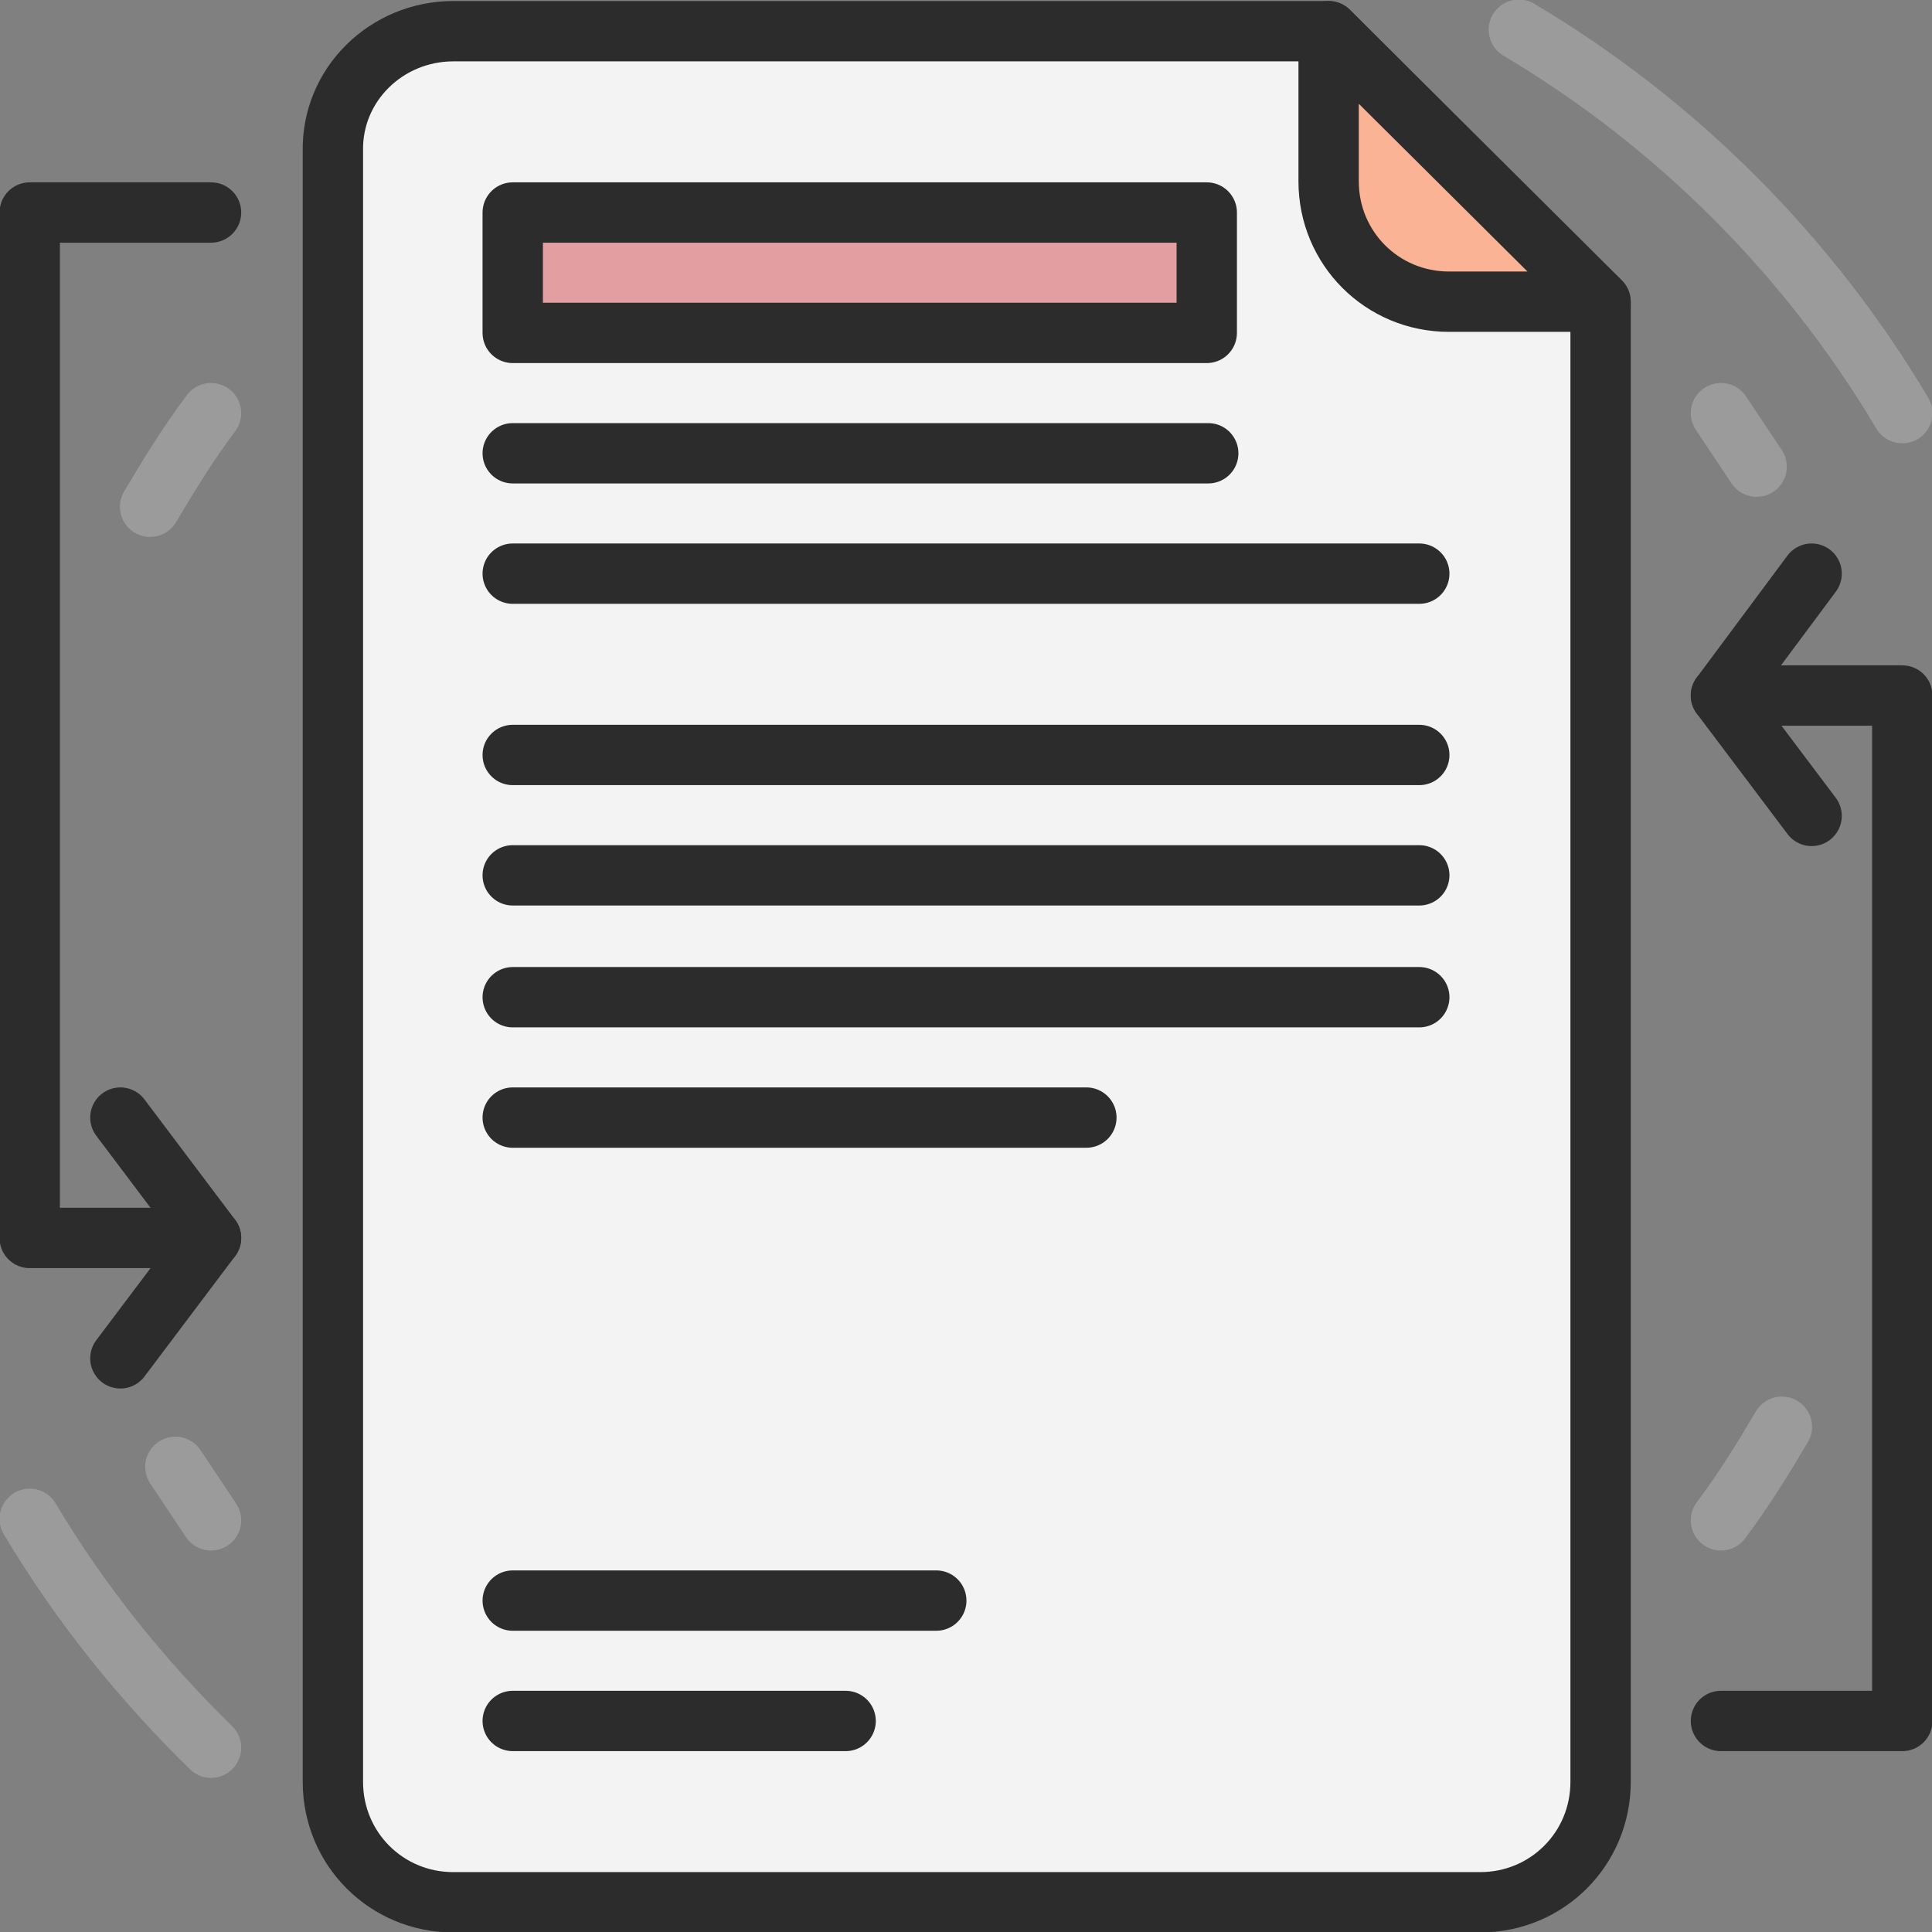 <?xml version="1.0" encoding="utf-8"?>
<!-- Generator: Adobe Illustrator 23.0.3, SVG Export Plug-In . SVG Version: 6.00 Build 0)  -->
<svg version="1.0" id="Livello_1" xmlns="http://www.w3.org/2000/svg" xmlns:xlink="http://www.w3.org/1999/xlink" x="0px" y="0px"
	 viewBox="0 0 130 130" style="enable-background:new 0 0 130 130;" xml:space="preserve">
<rect x="0" y="0" width="130" height="130" fill="#808080" stroke="none"/>
<style type="text/css">
	.st0{fill:#99FFFF;fill-opacity:0;}
	
		.st1{fill-rule:evenodd;clip-rule:evenodd;fill:#F3F3F3;stroke:#2C2C2D;stroke-width:4.06;stroke-linecap:round;stroke-linejoin:round;}
	
		.st2{fill-rule:evenodd;clip-rule:evenodd;fill:#FAB394;stroke:#2C2C2D;stroke-width:4.06;stroke-linecap:round;stroke-linejoin:round;}
	.st3{fill:none;stroke:#2C2C2D;stroke-width:4.06;stroke-linecap:round;stroke-linejoin:round;}
	.st4{fill:#E29EA1;stroke:#2C2C2D;stroke-width:4.06;stroke-linecap:round;stroke-linejoin:round;}
	.st5{fill:none;stroke:#9C9B9B;stroke-width:4.06;stroke-linecap:round;stroke-linejoin:round;}
</style>
<title>icon</title>
<g>
	<rect y="0" class="st0" width="130" height="130"/>
	<path class="st1" d="M30.5,2.1h58.9l18.3,18.3l0,0v99.5c0,4.5-3.6,8.1-8.1,8.1H30.5c-4.5,0-8.1-3.6-8.1-8.1V10.2
		C22.3,5.7,26,2.1,30.5,2.1z"/>
	<path class="st2" d="M107.7,20.3H97.5c-4.5,0-8.1-3.6-8.1-8.1V2.1l0,0L107.7,20.3z"/>
	<line class="st3" x1="34.5" y1="38.6" x2="95.5" y2="38.6"/>
	<line class="st3" x1="34.5" y1="50.8" x2="95.5" y2="50.8"/>
	<line class="st3" x1="34.5" y1="58.9" x2="95.5" y2="58.9"/>
	<line class="st3" x1="34.5" y1="67.1" x2="95.5" y2="67.1"/>
	<line class="st3" x1="34.5" y1="115.8" x2="56.9" y2="115.8"/>
	<line class="st3" x1="34.5" y1="107.7" x2="63" y2="107.7"/>
	<line class="st3" x1="34.5" y1="75.2" x2="73.1" y2="75.2"/>
	<polyline class="st3" points="115.8,115.8 128,115.8 128,46.8 115.8,46.8 	"/>
	<polyline class="st3" points="121.9,38.6 115.8,46.8 121.9,54.9 	"/>
	<polyline class="st3" points="14.2,14.3 2,14.3 2,83.3 14.2,83.3 	"/>
	<polyline class="st3" points="8.1,91.4 14.2,83.3 8.1,75.2 	"/>
	<rect x="34.5" y="14.3" class="st4" width="46.7" height="8.1"/>
	<line class="st3" x1="34.5" y1="30.5" x2="81.3" y2="30.5"/>
	<path class="st5" d="M14.2,27.8c-1.5,2-2.8,4.1-4.1,6.3 M11.8,98.7c0.8,1.2,1.6,2.4,2.4,3.6 M115.8,102.3c1.5-2,2.8-4.1,4.1-6.3
		 M118.2,31.4c-0.8-1.2-1.6-2.4-2.4-3.6"/>
	<path class="st5" d="M128,27.8c-6.3-10.6-15.2-19.5-25.8-25.8 M2,102.2c3.4,5.7,7.5,10.8,12.2,15.4"/>
</g>
</svg>
